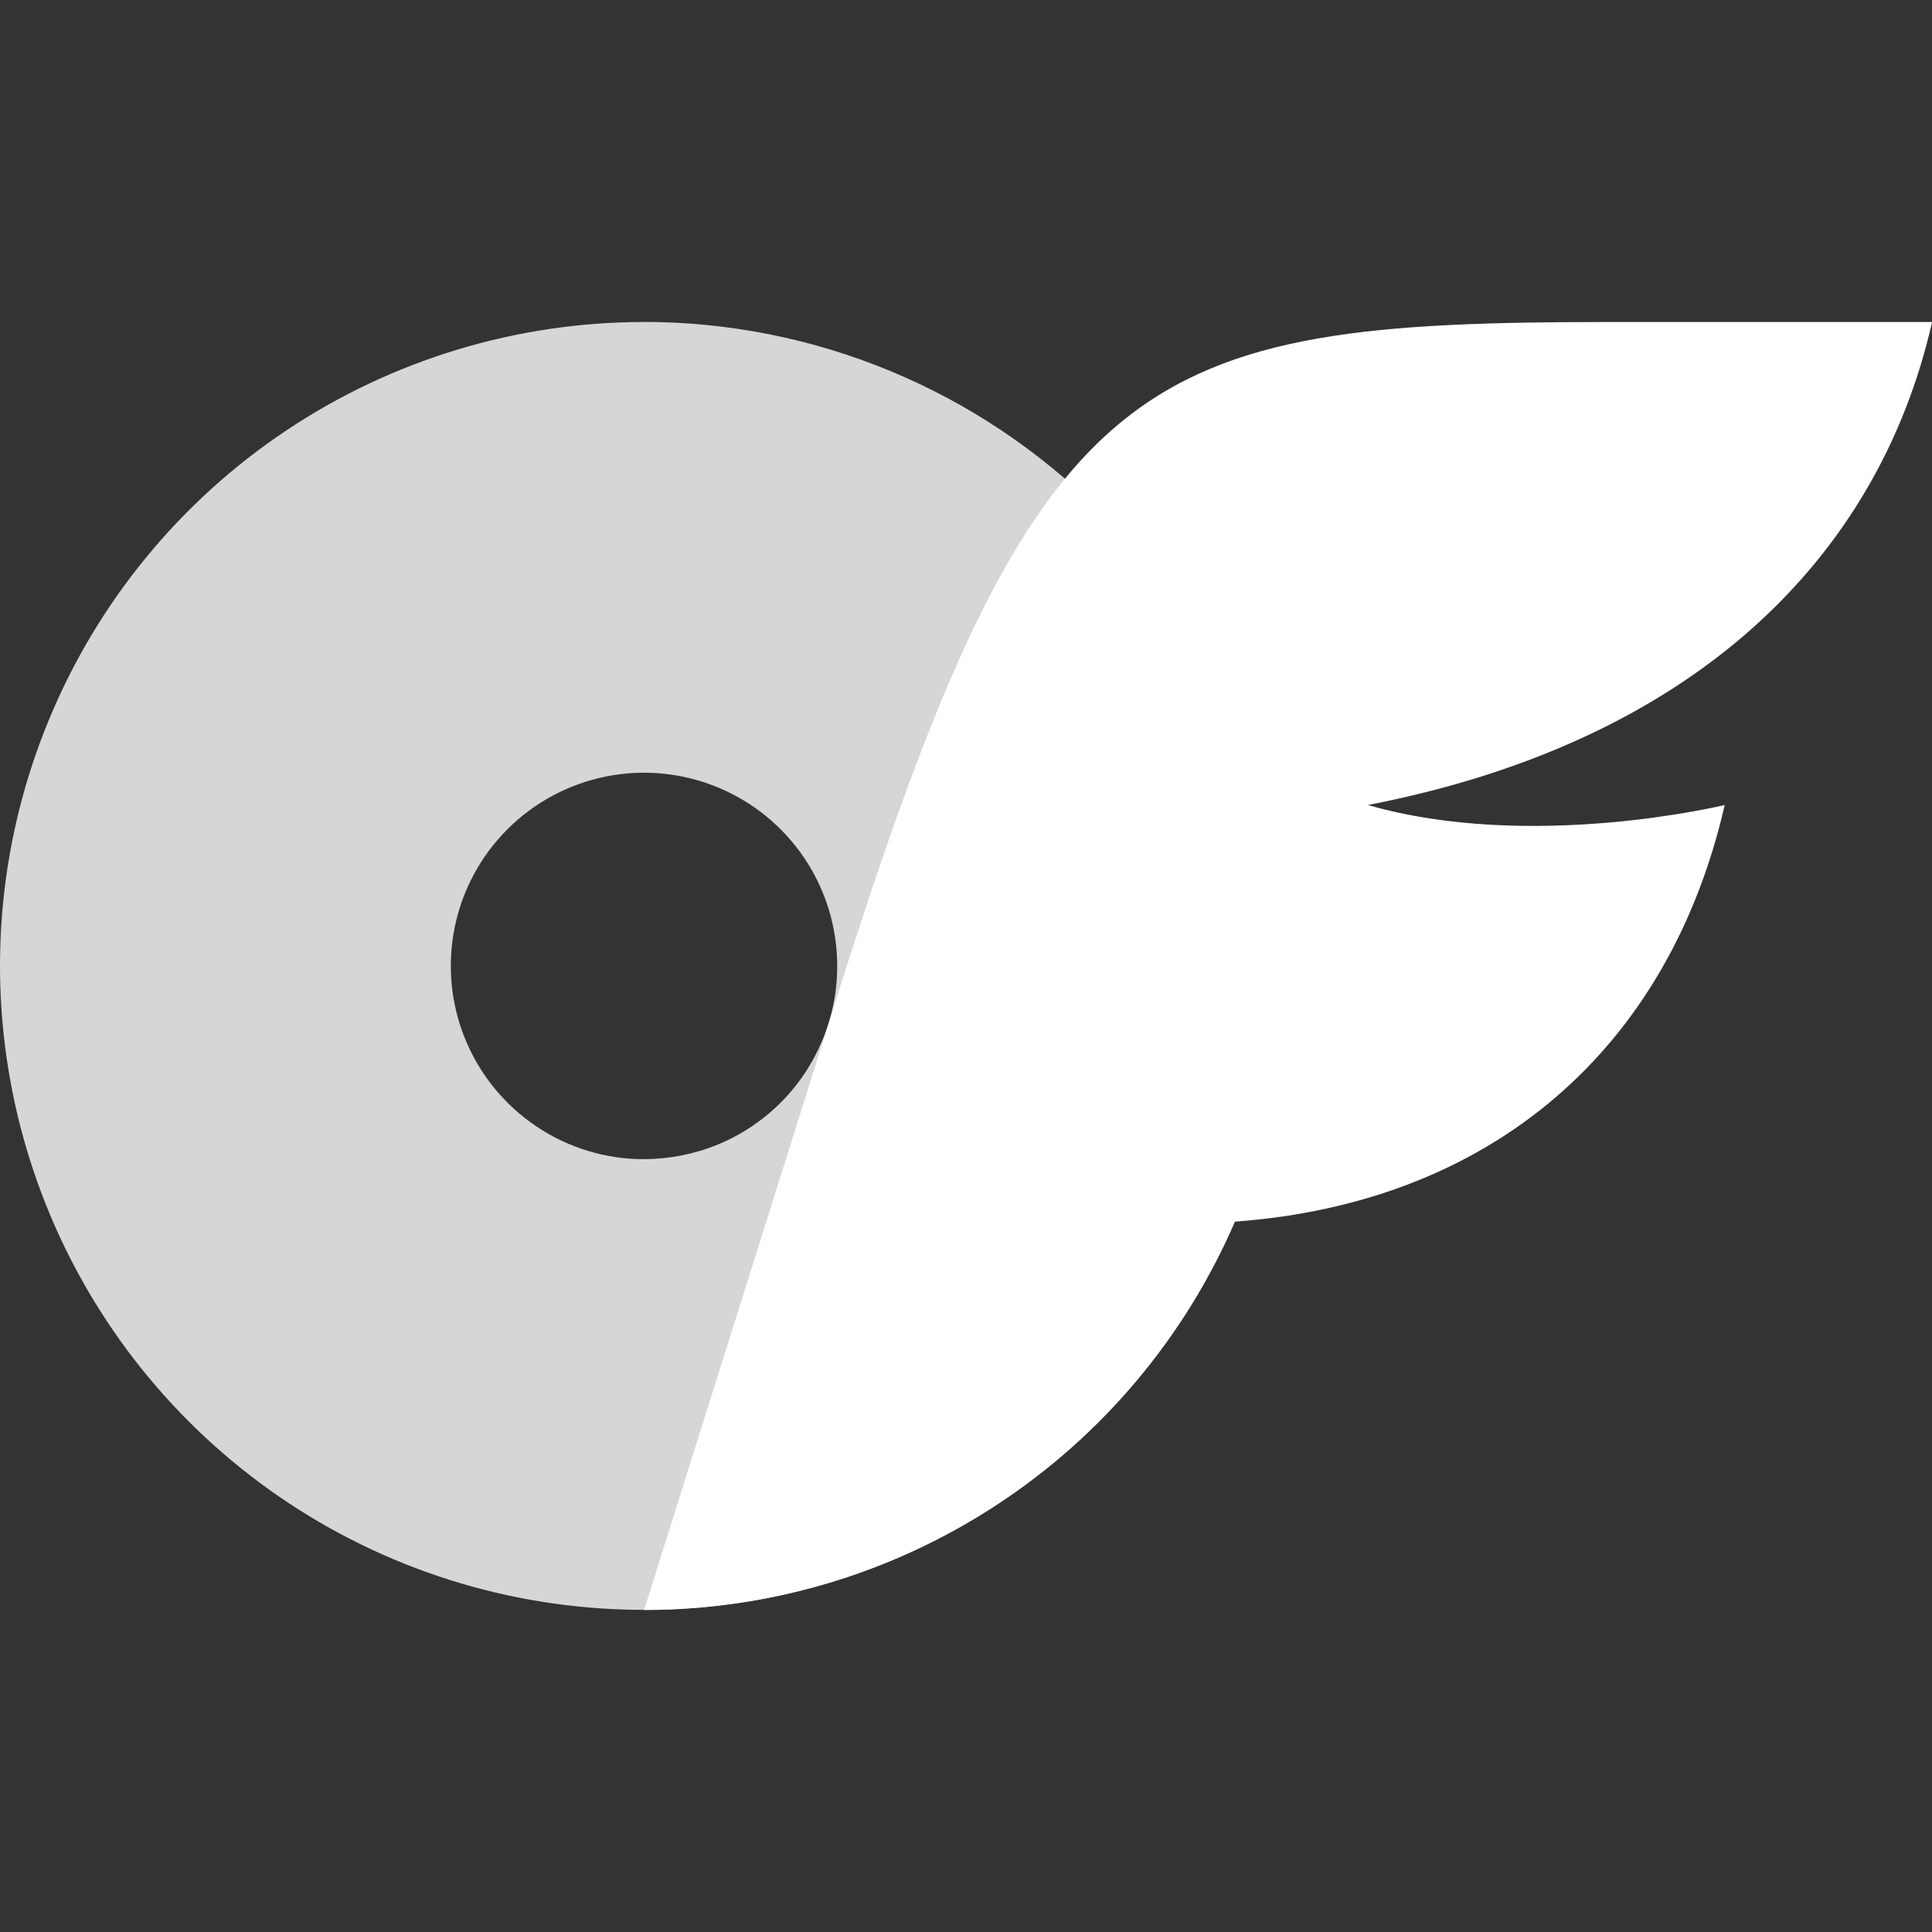 <svg fill="none" height="24" viewBox="0 0 24 24" width="24" xmlns="http://www.w3.org/2000/svg"><rect x="0" y="0" width="24" height="24" fill="#333333" stroke="none"/><g fill="#fff"><path d="m8 4c-1.582 0-3.129.469-4.445 1.348s-2.341 2.128-2.946 3.59c-.606 1.462-.764 3.07-.455 4.622.309 1.552 1.071 2.977 2.189 4.096 1.119 1.119 2.544 1.881 4.096 2.189s3.16.15 4.622-.455c1.462-.606 2.711-1.631 3.59-2.946.879-1.316 1.348-2.862 1.348-4.445-.001-2.122-.844-4.156-2.344-5.656-1.5-1.5-3.535-2.343-5.656-2.344zm0 10.4c-.475 0-.939-.141-1.333-.405-.395-.264-.702-.638-.884-1.077-.182-.439-.229-.921-.137-1.387.093-.466.321-.893.657-1.229.336-.336.763-.564 1.229-.657.466-.093.948-.045 1.387.137s.813.489 1.077.884c.264.395.404.859.404 1.333.001.315-.061.628-.182.919s-.297.556-.52.779c-.223.223-.488.4-.779.52-.291.12-.604.182-.919.182z" opacity=".8"/><path d="m16.992 10c2.033.585 4.433 0 4.433 0-.697 3.04-2.905 4.944-6.088 5.176-.618 1.433-1.641 2.654-2.945 3.511-1.304.858-2.83 1.314-4.391 1.313l2.4-7.628c2.469-7.841 3.731-8.372 9.583-8.372h4.017c-.672 2.96-2.988 5.221-7.008 6z"/></g></svg>